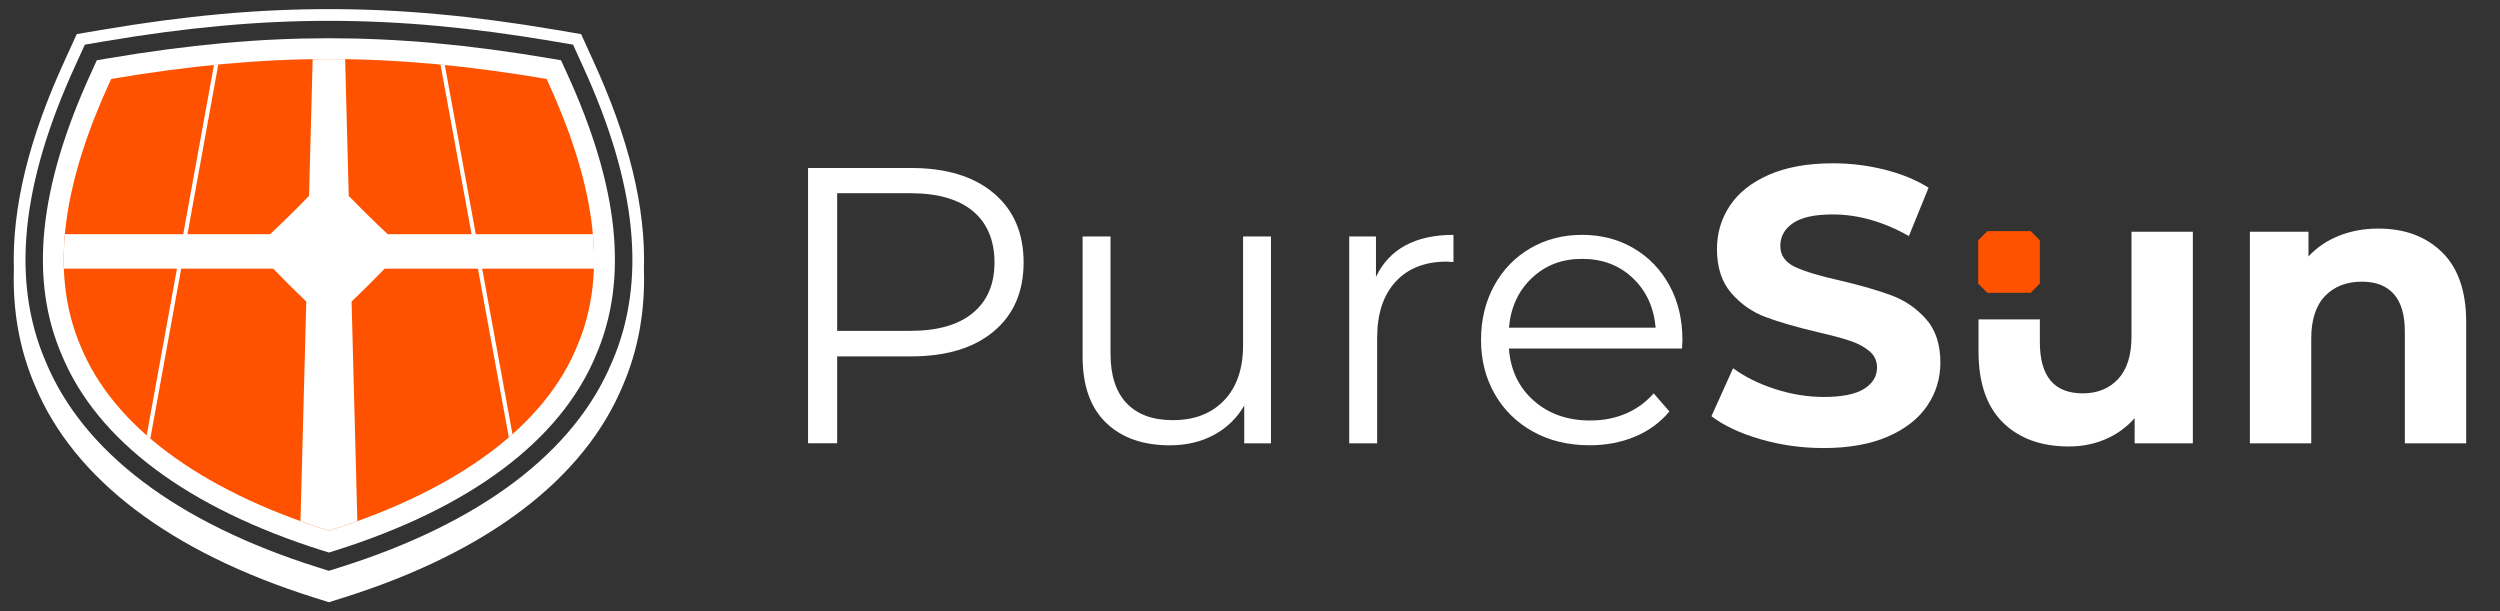 <?xml version="1.0" encoding="UTF-8"?>
<svg id="Layer_1" data-name="Layer 1" xmlns="http://www.w3.org/2000/svg" viewBox="0 0 1076.1 263.14">
  <rect x="0" y="0" width="1076.1" height="263.14" fill="#333333" stroke="none"/>
  <defs>
    <style>
      .cls-1 {
        fill: #fe5200;
      }

      .cls-1, .cls-2 {
        stroke-width: 0px;
      }

      .cls-2 {
        fill: #fff;
      }
    </style>
  </defs>
  <g>
    <g>
      <path class="cls-2" d="m427.73,83.15c8.58,7.22,12.87,17.16,12.87,29.79s-4.29,22.54-12.87,29.71c-8.58,7.17-20.43,10.75-35.55,10.75h-31.83v37.41h-12.53v-118.5h44.35c15.12,0,26.97,3.61,35.55,10.83Zm-8.97,51.55c6.21-5.13,9.31-12.38,9.31-21.75s-3.11-16.96-9.31-22.09c-6.21-5.13-15.18-7.7-26.92-7.7h-31.49v59.25h31.49c11.74,0,20.71-2.57,26.92-7.7Z"/>
      <path class="cls-2" d="m547.08,101.78v89.05h-11.51v-16.25c-3.16,5.42-7.51,9.62-13.04,12.61-5.53,2.99-11.85,4.49-18.96,4.49-11.63,0-20.8-3.24-27.51-9.73-6.72-6.49-10.07-16-10.07-28.53v-51.63h12.02v50.45c0,9.37,2.31,16.48,6.94,21.33,4.63,4.85,11.23,7.28,19.81,7.28,9.37,0,16.76-2.85,22.18-8.55,5.42-5.7,8.13-13.63,8.13-23.79v-46.72h12.02Z"/>
      <path class="cls-2" d="m604.89,105.67c5.59-3.05,12.5-4.57,20.74-4.57v11.68l-2.88-.17c-9.37,0-16.71,2.88-22.01,8.63-5.31,5.76-7.96,13.83-7.96,24.21v45.37h-12.02v-89.05h11.51v17.44c2.82-5.98,7.03-10.5,12.61-13.54Z"/>
      <path class="cls-2" d="m723.99,150.02h-74.49c.68,9.26,4.23,16.73,10.67,22.43,6.43,5.7,14.56,8.55,24.38,8.55,5.53,0,10.61-.99,15.24-2.96,4.63-1.97,8.63-4.88,12.02-8.72l6.77,7.79c-3.95,4.74-8.89,8.35-14.81,10.83-5.92,2.48-12.44,3.72-19.55,3.72-9.14,0-17.24-1.95-24.29-5.84-7.05-3.89-12.56-9.28-16.51-16.17-3.95-6.88-5.93-14.67-5.93-23.36s1.89-16.48,5.67-23.36c3.78-6.88,8.97-12.24,15.58-16.08,6.6-3.83,14.02-5.76,22.26-5.76s15.63,1.92,22.18,5.76c6.54,3.84,11.68,9.17,15.41,16,3.72,6.83,5.59,14.64,5.59,23.45l-.17,3.72Zm-64.58-30.39c-5.81,5.48-9.12,12.61-9.9,21.41h63.15c-.79-8.8-4.09-15.94-9.9-21.41-5.81-5.47-13.06-8.21-21.75-8.21s-15.77,2.74-21.58,8.21Z"/>
      <path class="cls-2" d="m757.76,189.05c-8.75-2.54-15.77-5.84-21.08-9.9l9.31-20.65c5.08,3.72,11.11,6.72,18.11,8.97,7,2.26,13.99,3.39,20.99,3.39,7.79,0,13.54-1.16,17.27-3.47,3.72-2.31,5.59-5.39,5.59-9.23,0-2.82-1.1-5.16-3.3-7.03-2.2-1.86-5.02-3.36-8.46-4.49-3.44-1.13-8.1-2.37-13.97-3.72-9.03-2.14-16.42-4.29-22.18-6.43-5.76-2.14-10.69-5.59-14.81-10.33-4.12-4.74-6.18-11.06-6.18-18.96,0-6.88,1.86-13.12,5.59-18.71s9.34-10.01,16.84-13.29c7.5-3.27,16.67-4.91,27.51-4.91,7.56,0,14.95.91,22.18,2.71,7.22,1.81,13.54,4.4,18.96,7.79l-8.46,20.82c-10.95-6.21-21.9-9.31-32.84-9.31-7.68,0-13.35,1.24-17.01,3.72-3.67,2.48-5.5,5.76-5.5,9.82s2.12,7.08,6.35,9.06c4.23,1.98,10.69,3.92,19.38,5.84,9.03,2.14,16.42,4.29,22.18,6.43,5.76,2.15,10.69,5.53,14.81,10.16,4.12,4.63,6.18,10.89,6.18,18.79,0,6.77-1.89,12.95-5.67,18.54-3.78,5.59-9.45,10.02-17.01,13.29-7.56,3.27-16.76,4.91-27.6,4.91-9.37,0-18.43-1.27-27.17-3.81Z"/>
      <path class="cls-2" d="m917.48,99.74v45.04c0,8.12-1.92,14.25-5.75,18.36-3.84,4.12-8.92,6.18-15.24,6.18-12.3,0-18.45-7.33-18.45-22.01v-9.83h-26.41v13.73c0,13.54,3.49,23.76,10.49,30.64,7,6.89,16.48,10.33,28.44,10.33,5.65,0,10.89-1.05,15.75-3.13,4.85-2.09,9.03-5.11,12.53-9.06v10.83h25.05v-91.08h-26.41Z"/>
      <path class="cls-2" d="m1051.14,108.55c6.94,6.77,10.41,16.82,10.41,30.13v52.14h-26.41v-48.08c0-7.22-1.58-12.61-4.74-16.17-3.16-3.55-7.73-5.33-13.71-5.33-6.66,0-11.96,2.06-15.91,6.18-3.95,4.12-5.93,10.24-5.93,18.37v45.03h-26.41v-91.08h25.22v10.67c3.5-3.84,7.84-6.8,13.04-8.89,5.19-2.09,10.89-3.13,17.1-3.13,11.28,0,20.4,3.39,27.34,10.16Z"/>
    </g>
    <path class="cls-1" d="m874.07,126.03h-18.63c-1.55-1.55-2.42-2.42-3.96-3.96v-18.63c1.55-1.55,2.42-2.42,3.96-3.96h18.63c1.55,1.55,2.42,2.42,3.96,3.96v18.63c-1.55,1.55-2.42,2.42-3.96,3.96Z"/>
  </g>
  <g>
    <path class="cls-2" d="m277.17,115.9c.82-26.53-6.44-56.28-21.89-89.9l-5.15-11.32-11.24-1.91c-35.7-6.04-66.61-8.85-97.31-8.85s-61.61,2.81-97.3,8.85l-11.24,1.91-5.13,11.24C12.42,59.59,5.15,89.37,5.97,115.91c-.55,18.14,2.5,34.82,9.15,50.22,16.73,40.11,58.23,71.59,120,91.06l6.45,2.03,6.46-2.03c61.76-19.47,103.25-50.95,119.99-91.06,6.66-15.4,9.71-32.08,9.15-50.23Zm-13.81,40.07c-16.1,38.65-56.51,69.16-116.84,88.17l-4.94,1.56-4.94-1.55c-60.34-19.02-100.75-49.54-116.88-88.28-15-34.66-10.84-76.49,12.74-127.83l4.02-8.82,8.6-1.46c35.42-5.99,66.07-8.79,96.47-8.79s61.06,2.8,96.47,8.79l8.6,1.46,4.04,8.87c23.57,51.3,27.72,93.15,12.68,127.88Z"/>
    <path class="cls-2" d="m138.88,237c-58.17-18.33-96.97-47.38-112.21-84.01-14.15-32.67-10.02-72.53,12.63-121.83l2.38-5.23,4.69-.79c34.98-5.92,65.24-8.68,95.21-8.68s60.23,2.76,95.21,8.68l4.69.79,2.4,5.26c22.63,49.27,26.76,89.13,12.61,121.8-15.25,36.63-54.05,65.68-112.21,84l-2.69.85-2.69-.85Z"/>
    <path class="cls-1" d="m141.57,228.45s0,0,0,0c0,0,0,0,0,0-56.05-17.66-92.69-45.34-106.66-78.96-14.59-33.62-6.5-73.17,12.52-114.59.14-.31.28-.62.42-.92,0,0,0,0,0,0,67.38-11.41,120.05-11.41,187.43,0h0c.14.31.28.62.42.92,19.02,41.41,27.11,80.97,12.52,114.59-13.97,33.62-50.61,61.3-106.66,78.96Z"/>
    <path class="cls-2" d="m255.2,100.82h-50.4l-13.34-72.83c-.62-.06-1.24-.12-1.85-.18l13.37,73.01h-36.08c-5.86-5.5-11.46-11.01-16.79-16.51-.52-19.61-1.04-39.22-1.55-58.82-4.66-.07-9.32-.07-13.98,0-.52,19.61-1.04,39.22-1.55,58.82-5.33,5.5-10.93,11.01-16.79,16.51h-35.55l13.27-73.05c-.62.06-1.24.12-1.86.18l-13.24,72.87H27.94c-.46,5.02-.61,9.97-.44,14.83h48.67l-13.04,71.76c.52.45,1.05.9,1.58,1.35l13.28-73.12h39.59c4.55,4.72,9.3,9.43,14.25,14.15-.83,31.5-1.66,63.01-2.49,94.51,3.97,1.43,8.05,2.82,12.24,4.14h0s0,0,0,0c4.19-1.32,8.26-2.71,12.24-4.14-.83-31.5-1.66-63.01-2.49-94.51,4.94-4.72,9.69-9.43,14.25-14.15h40.14l13.3,72.62c.53-.45,1.06-.91,1.57-1.37l-13.05-71.26h48.12c.17-4.87.02-9.82-.44-14.83Z"/>
  </g>
</svg>